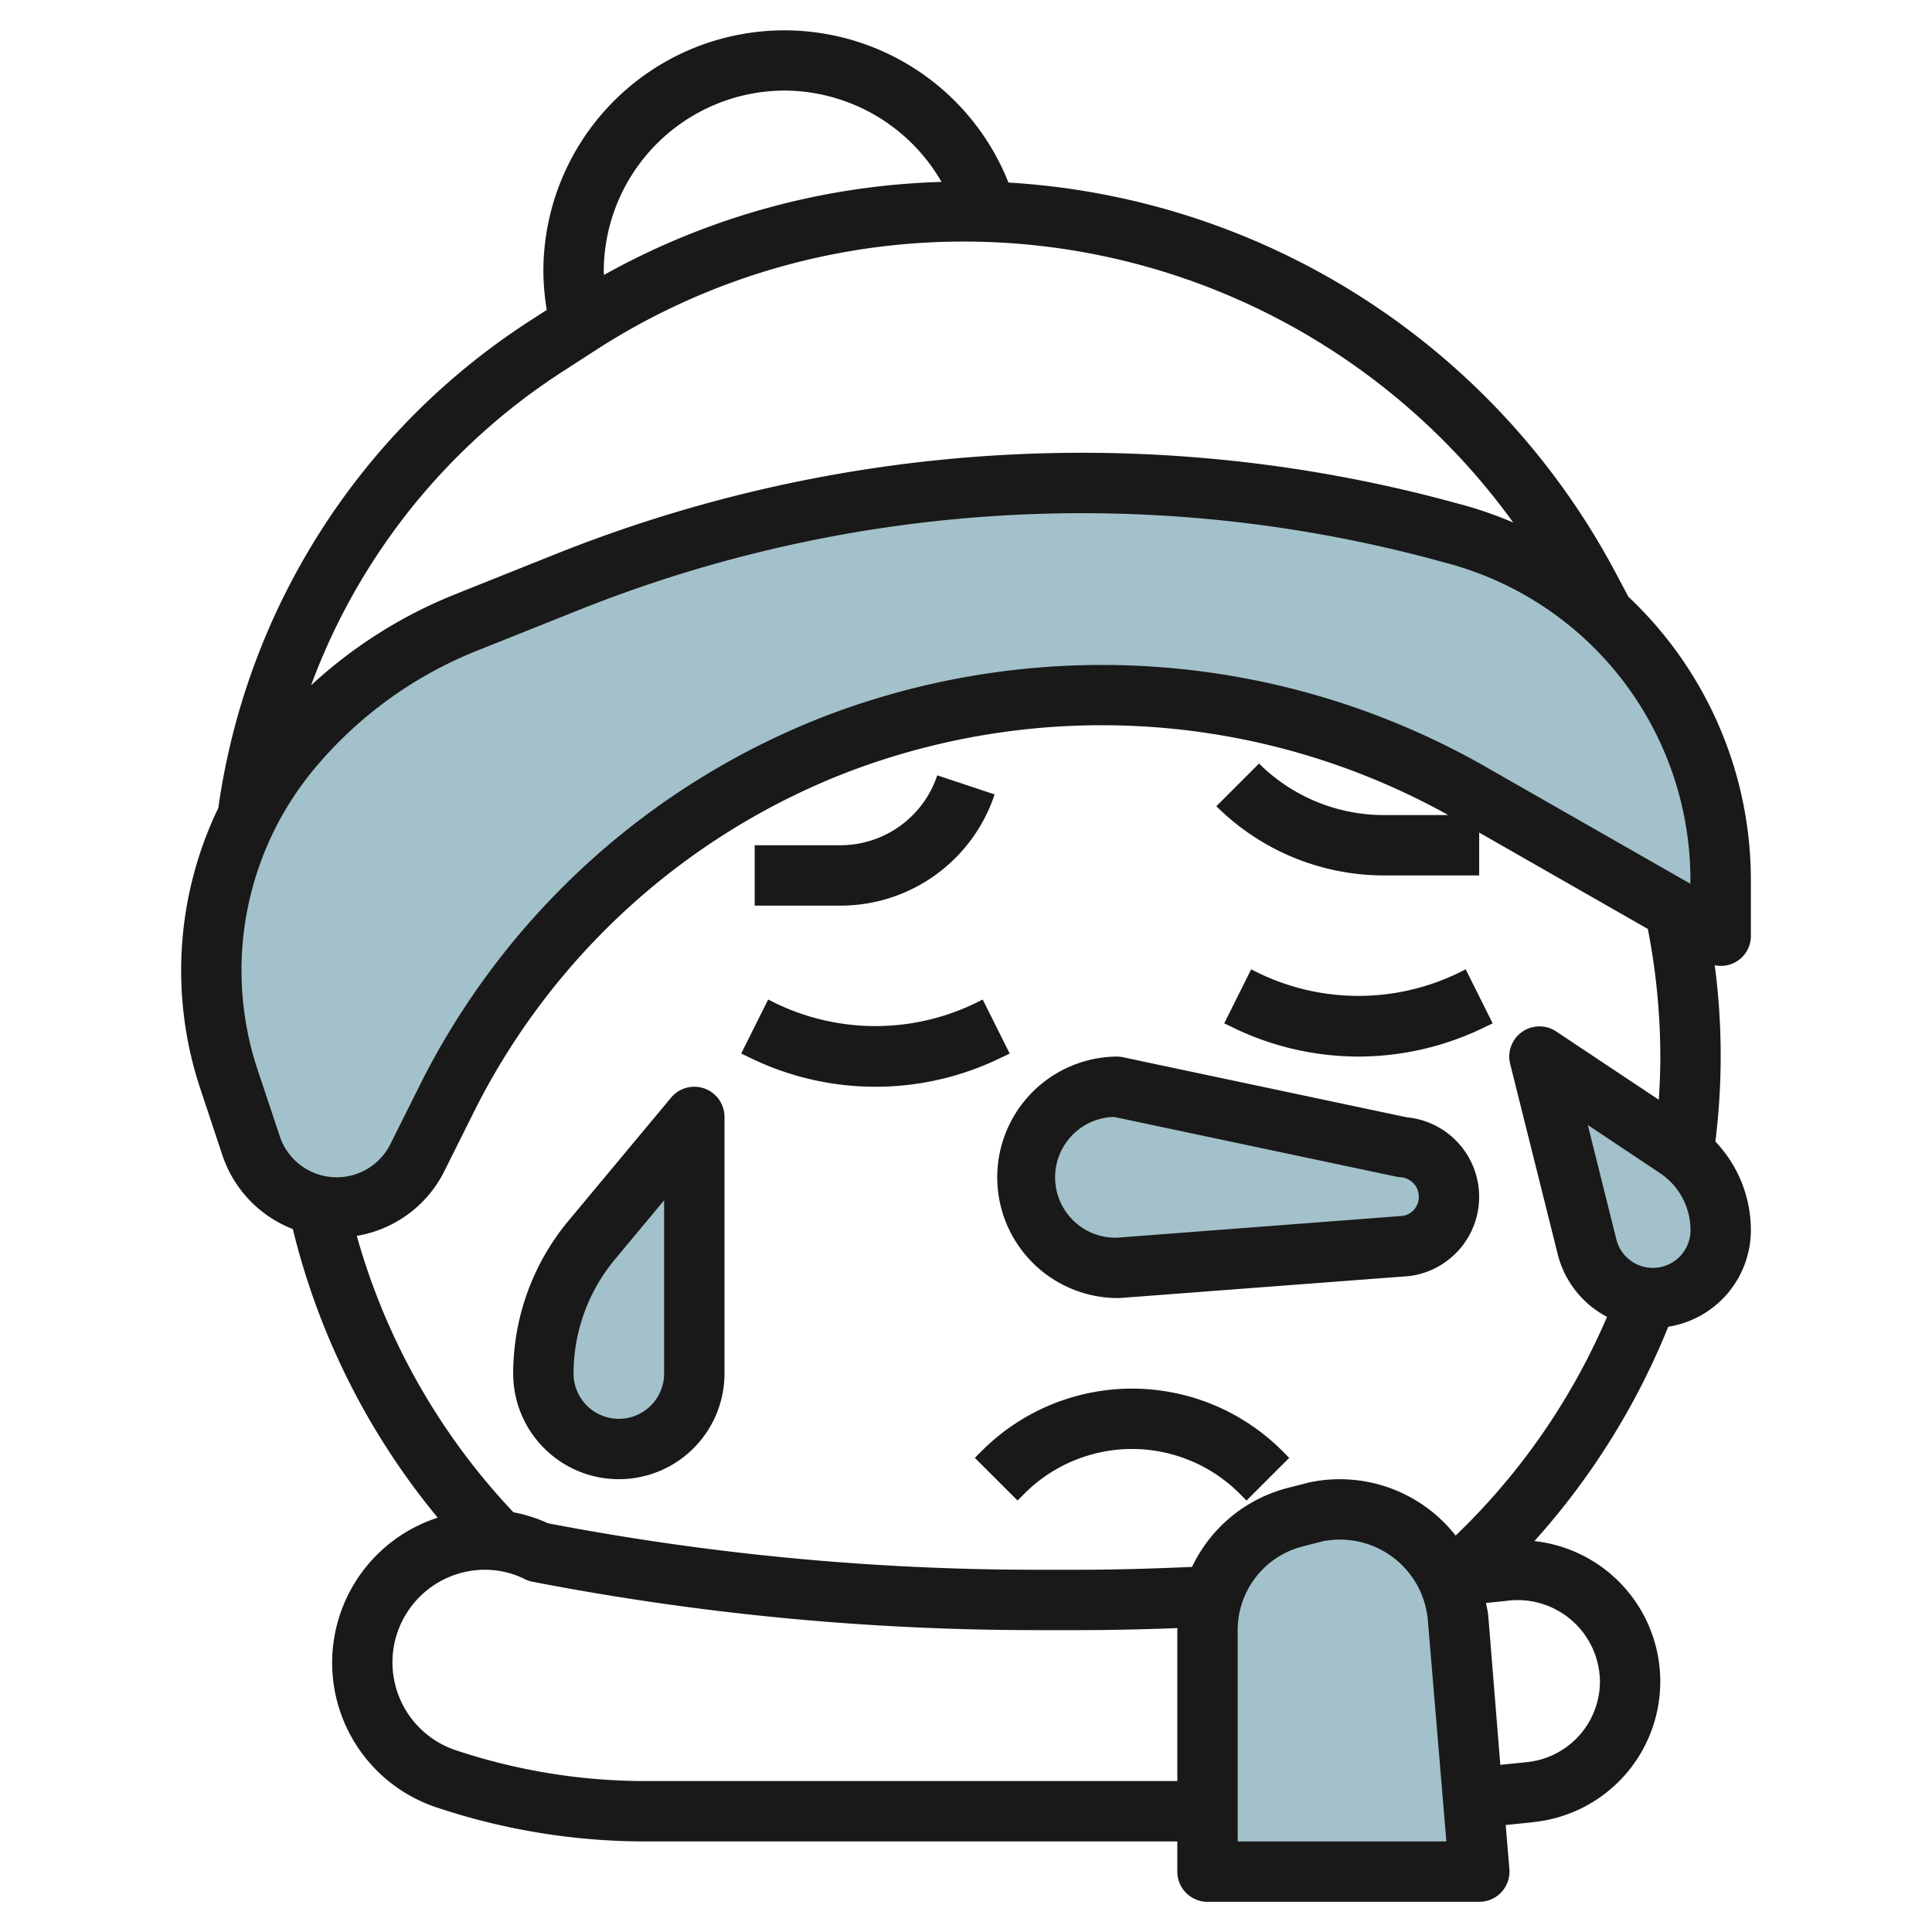 <svg id="Layer_3" height="512" viewBox="0 0 64 64" width="512" xmlns="http://www.w3.org/2000/svg" data-name="Layer 3"><path d="m6.853 32.143a11.445 11.445 0 0 0 .588 3.619l.731 2.2a2.989 2.989 0 0 0 2.835 2.038 2.986 2.986 0 0 0 2.672-1.652l.97-1.939a24.237 24.237 0 0 1 12.98-11.784 24.377 24.377 0 0 1 8.751-1.625 24.373 24.373 0 0 1 12.094 3.212l8.379 4.788v-1.85a11.862 11.862 0 0 0 -1.562-5.885 11.862 11.862 0 0 0 -7.177-5.558l-.325-.088a45.916 45.916 0 0 0 -12.089-1.619 45.93 45.93 0 0 0 -17.062 3.286l-3.381 1.352a14.5 14.5 0 0 0 -5.752 4.179 11.444 11.444 0 0 0 -2.652 7.326z" fill="#a3c1ca"/><path d="m39.853 62v-8a3.863 3.863 0 0 1 2.907-3.742l.712-.182a3.989 3.989 0 0 1 .77-.076 3.925 3.925 0 0 1 3.911 3.6l.7 8.4z" fill="#a3c1ca"/><path d="m46.31 38a1.646 1.646 0 0 1 1.543 1.643 1.647 1.647 0 0 1 -1.442 1.634l-9.558.723a3 3 0 0 1 0-6z" fill="#a3c1ca"/><path d="m23 37-3.4 4.079a6.907 6.907 0 0 0 -1.6 4.421 2.5 2.5 0 0 0 2.5 2.5 2.5 2.5 0 0 0 2.5-2.5z" fill="#a3c1ca"/><path d="m51 35 1.575 6.3a2.245 2.245 0 0 0 2.179 1.7 2.247 2.247 0 0 0 2.246-2.246 3.279 3.279 0 0 0 -1.459-2.727z" fill="#a3c1ca"/><g fill="#191919"><path d="m53.944 19.77-.438-.823a24.407 24.407 0 0 0 -20.1-12.9 7.984 7.984 0 0 0 -15.406 2.953 8.018 8.018 0 0 0 .113 1.266l-.581.376a23.028 23.028 0 0 0 -10.3 16.122 12.4 12.4 0 0 0 -.592 9.314l.731 2.2a3.972 3.972 0 0 0 2.329 2.436 23.891 23.891 0 0 0 4.8 9.561 5.05 5.05 0 0 0 -.032 9.6 21.832 21.832 0 0 0 6.925 1.125h17.607v1a1 1 0 0 0 1 1h9a1 1 0 0 0 1-1.083l-.122-1.461c.317-.032.634-.062.951-.1a4.681 4.681 0 0 0 0-9.306 24.088 24.088 0 0 0 4.434-7.1 3.242 3.242 0 0 0 2.737-3.196 4.259 4.259 0 0 0 -1.176-2.939 22.977 22.977 0 0 0 -.021-5.841.99.99 0 0 0 1.197-.974v-1.851a12.895 12.895 0 0 0 -4.056-9.379zm-27.944-16.77a6.03 6.03 0 0 1 5.189 3.026 24.381 24.381 0 0 0 -11.182 3.082c-.001-.036-.007-.072-.007-.108a6.006 6.006 0 0 1 6-6zm-7.381 9.32 1.109-.717a22.454 22.454 0 0 1 30.4 5.707 13.075 13.075 0 0 0 -1.611-.569l-.322-.087a46.946 46.946 0 0 0 -29.785 1.7l-3.38 1.352a15.561 15.561 0 0 0 -4.724 2.994 21.038 21.038 0 0 1 8.313-10.38zm-10.083 23.125a10.442 10.442 0 0 1 1.885-9.988 13.542 13.542 0 0 1 5.355-3.891l3.38-1.351a44.931 44.931 0 0 1 28.519-1.63l.322.087a10.862 10.862 0 0 1 8 10.477v.127l-6.883-3.932a25.646 25.646 0 0 0 -21.7-1.653 25.192 25.192 0 0 0 -13.514 12.271l-.968 1.938a1.988 1.988 0 0 1 -3.664-.259zm12.857 23.555a19.889 19.889 0 0 1 -6.293-1.021 3.068 3.068 0 0 1 .968-5.979 2.951 2.951 0 0 1 1.319.312.938.938 0 0 0 .257.086 87.8 87.8 0 0 0 16.674 1.602h1.452c1.074 0 2.156-.027 3.236-.067 0 .023-.006.044-.006.067v5zm18.1-7.094c-1.238.053-2.484.094-3.719.094h-1.456a85.947 85.947 0 0 1 -16.168-1.54 4.9 4.9 0 0 0 -1.142-.364 21.941 21.941 0 0 1 -5.189-9.157 3.964 3.964 0 0 0 2.9-2.143l.968-1.94a23.187 23.187 0 0 1 12.446-11.3 23.614 23.614 0 0 1 19.842 1.444h-2.147a5.868 5.868 0 0 1 -4.121-1.707l-1.414 1.414a7.883 7.883 0 0 0 5.535 2.293h3.172v-1.42l5.587 3.193a22.188 22.188 0 0 1 .413 4.227c0 .477-.019.955-.049 1.432l-3.4-2.264a1 1 0 0 0 -1.525 1.074l1.574 6.3a3.232 3.232 0 0 0 1.635 2.081 22.112 22.112 0 0 1 -5.015 7.245 4.875 4.875 0 0 0 -4.852-1.76l-.712.182a4.841 4.841 0 0 0 -3.167 2.616zm1.507 9.094v-7a2.86 2.86 0 0 1 2.154-2.773l.662-.17a2.924 2.924 0 0 1 3.484 2.625l.613 7.318zm12-5.306a2.69 2.69 0 0 1 -2.4 2.677c-.3.033-.6.061-.9.091l-.4-4.946c-.012-.143-.051-.277-.075-.416l.64-.064a2.726 2.726 0 0 1 3.135 2.658zm1.754-13.694a1.246 1.246 0 0 1 -1.21-.943l-.946-3.79 2.388 1.592a2.273 2.273 0 0 1 1.014 1.895 1.247 1.247 0 0 1 -1.246 1.246z"/><path d="m32.948 26.316-1.9-.632a3.385 3.385 0 0 1 -3.21 2.316h-2.838v2h2.838a5.379 5.379 0 0 0 5.11-3.684z"/><path d="m33.447 34.9-.894-1.79-.211.106a7.6 7.6 0 0 1 -6.684 0l-.211-.106-.894 1.79.211.1a9.472 9.472 0 0 0 8.472 0z"/><path d="m45 35a9.527 9.527 0 0 0 4.236-1l.211-.1-.894-1.79-.211.106a7.6 7.6 0 0 1 -6.684 0l-.211-.106-.894 1.79.211.1a9.527 9.527 0 0 0 4.236 1z"/><path d="m42.475 48.061a7.035 7.035 0 0 0 -9.95 0l-.232.232 1.414 1.414.232-.232a5.036 5.036 0 0 1 7.122 0l.232.232 1.414-1.414z"/><path d="m23.341 36.06a1 1 0 0 0 -1.11.3l-3.4 4.08a7.917 7.917 0 0 0 -1.831 5.06 3.5 3.5 0 0 0 7 0v-8.5a1 1 0 0 0 -.659-.94zm-1.341 9.44a1.5 1.5 0 0 1 -3 0 5.91 5.91 0 0 1 1.369-3.78l1.631-1.958z"/><path d="m37.07 43h.005l9.606-.728a2.646 2.646 0 0 0 -.081-5.26l-9.393-1.988a1.031 1.031 0 0 0 -.207-.024 4 4 0 1 0 .07 8zm-.165-6 9.344 1.977a1.174 1.174 0 0 0 .145.019.649.649 0 0 1 .606.646.638.638 0 0 1 -.518.635l-9.482.723a2 2 0 0 1 -.095-4z"/></g></svg>